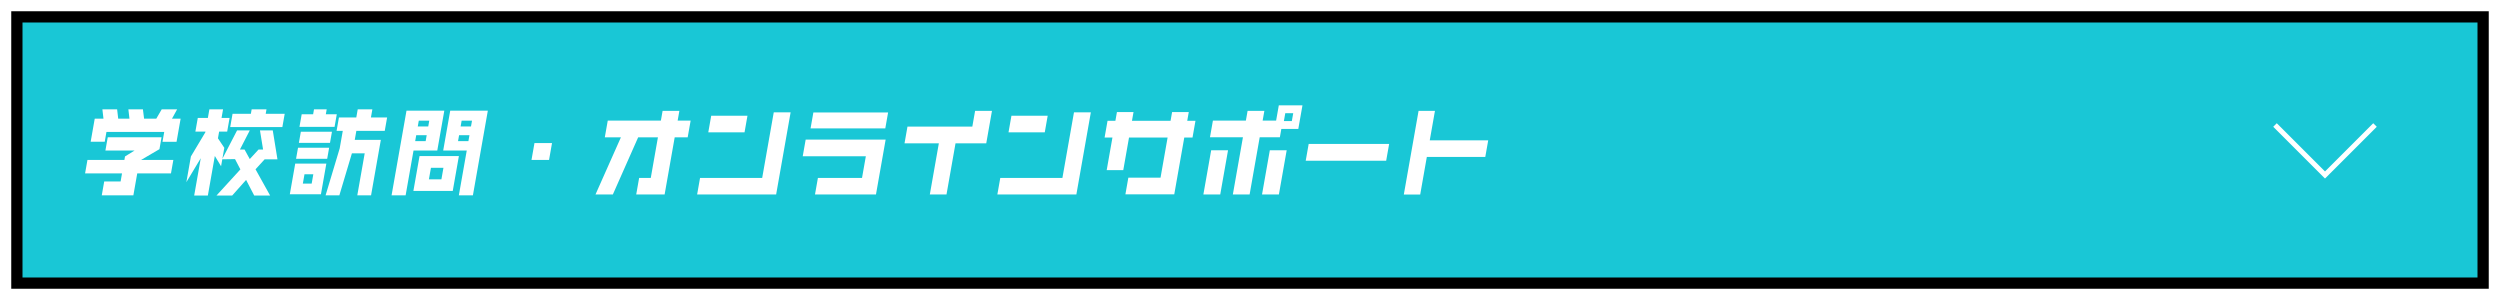 <?xml version="1.0" encoding="utf-8"?>
<!-- Generator: Adobe Illustrator 16.0.0, SVG Export Plug-In . SVG Version: 6.00 Build 0)  -->
<!DOCTYPE svg PUBLIC "-//W3C//DTD SVG 1.1//EN" "http://www.w3.org/Graphics/SVG/1.1/DTD/svg11.dtd">
<svg version="1.1" id="Layer_1" xmlns="http://www.w3.org/2000/svg" xmlns:xlink="http://www.w3.org/1999/xlink" x="0px" y="0px"
	 width="1000px" height="120px" viewBox="0 0 1000 120" enable-background="new 0 0 1000 120" xml:space="preserve">
<rect x="0" y="0" width="1000" height="120" fill="#808080" stroke="none"/>
<g>
	<g>
		<rect x="4.5" y="4.5" fill="#19C7D6" width="991" height="111"/>
		<path d="M991,9v102H9V9H991 M1000,0H0v120h1000V0L1000,0z"/>
		<path fill="#FFFFFF" d="M995.5,4.5v111H4.5V4.5H995.5 M1000,0H0v120h1000V0L1000,0z"/>
	</g>
	<g>
		<g>
			<path fill="#FFFFFF" d="M68.39,69.364H54.896l-1.545,8.764H40.708l0.978-5.545h6.554l0.567-3.219H34.033l0.95-5.39h14.774
				l0.247-1.396l3.829-2.366H42.162l0.937-5.313H64.62l-0.841,4.77l-7.351,4.304H69.34L68.39,69.364z M70.619,56.723h-5.622
				l0.697-3.955H42.583l-0.69,3.916h-5.623l1.627-9.229h3.49l-0.43-3.723h5.895l0.43,3.723h4.498l-0.43-3.723h5.816l0.469,3.723
				h4.886l2.168-3.723h6.166l-2.053,3.723h3.451L70.619,56.723z"/>
			<path fill="#FFFFFF" d="M90.869,52.652h-3.218l-0.472,2.675l2.548,3.8l-1.299,7.368l-2.493-4.11l-2.79,15.821h-5.468l2.633-14.93
				l-5.76,9.578l1.812-10.275l5.774-9.656l0.048-0.271H78.15l0.964-5.468h4.033l0.608-3.451h5.468l-0.608,3.451h3.218L90.869,52.652
				z M110.981,63.72h-5.118l-3.652,4l5.829,10.486h-6.359l-3.242-6.243l-5.561,6.243h-6.281l9.558-10.447l-2.144-4.116L88.84,63.72
				l5.996-11.572h5.08l-3.952,7.677h1.861l2.084,3.801l3.5-3.801h1.823l-1.245-7.677h5.119L110.981,63.72z M112.944,50.829H92.083
				l0.937-5.313h7.328l0.314-1.784h5.934l-0.314,1.784h7.6L112.944,50.829z"/>
			<path fill="#FFFFFF" d="M128.375,77.702h-12.447l2.161-12.254h12.447L128.375,77.702z M130.877,63.509H118.43l0.779-4.42h12.447
				L130.877,63.509z M131.999,57.15h-12.447l0.787-4.459h12.447L131.999,57.15z M133.825,50.751h-14.037l0.889-5.041h4.575
				l0.349-1.978h5.08l-0.349,1.978h4.382L133.825,50.751z M124.668,73.437l0.656-3.723h-3.529l-0.656,3.723H124.668z
				 M153.902,52.342h-11.361l-0.636,3.606h10.431l-3.911,22.18h-5.506l2.961-16.791h-5.119l-5.016,16.791h-5.507l5.637-18.768
				l1.238-7.019h-2.481l0.943-5.352h6.94l0.574-3.257h5.855l-0.574,3.257h6.476L153.902,52.342z"/>
			<path fill="#FFFFFF" d="M174.913,60.213h-9.501l-3.159,17.915h-5.622l5.969-33.852h15.123L174.913,60.213z M181.097,76.384
				h-15.744l2.461-13.961h15.744L181.097,76.384z M170.263,56.452l0.417-2.366h-4.188l-0.417,2.366H170.263z M171.296,50.597
				l0.41-2.327h-4.188l-0.41,2.327H171.296z M176.565,71.729l0.813-4.613h-5.002l-0.813,4.613H176.565z M189.164,78.128h-5.622
				l3.159-17.915h-9.423l2.81-15.938h15.045L189.164,78.128z M187.364,56.452l0.417-2.366h-4.149l-0.417,2.366H187.364z
				 M188.396,50.597l0.41-2.327h-4.149l-0.41,2.327H188.396z"/>
			<path fill="#FFFFFF" d="M219.618,63.975h-7.02l1.19-6.748h7.02L219.618,63.975z"/>
			<path fill="#FFFFFF" d="M275.073,54.939h-5.195l-4.027,22.84h-11.362l1.163-6.593h4.653l2.865-16.247h-7.91l-10.115,22.84h-6.941
				l10.154-22.84h-6.438l1.183-6.708h21.25l0.684-3.877h6.709l-0.684,3.877h5.195L275.073,54.939z"/>
			<path fill="#FFFFFF" d="M310.458,77.779h-31.603l1.163-6.593h24.855l4.629-26.251h6.747L310.458,77.779z M297.819,52.923h-14.503
				l1.169-6.63h14.503L297.819,52.923z"/>
			<path fill="#FFFFFF" d="M350.391,77.779H326l1.163-6.593h17.644l1.532-8.686h-25.244l1.176-6.67h31.991L350.391,77.779z
				 M354.117,51.372h-29.896l1.128-6.398h29.896L354.117,51.372z"/>
			<path fill="#FFFFFF" d="M394.499,57.344h-12.292l-3.604,20.436h-6.67l3.604-20.436h-13.728l1.183-6.708h25.942l1.107-6.282h6.747
				L394.499,57.344z"/>
			<path fill="#FFFFFF" d="M430.548,77.779h-31.603l1.163-6.593h24.855l4.629-26.251h6.747L430.548,77.779z M417.909,52.923h-14.503
				l1.169-6.63h14.503L417.909,52.923z"/>
			<path fill="#FFFFFF" d="M477.007,55.017h-3.296l-4.007,22.723h-19.544l1.176-6.669h12.874l2.831-16.054h-15.434l-2.297,13.029
				h-6.631l2.297-13.029h-3.141l1.183-6.708h3.141l0.615-3.49h6.631l-0.615,3.49h15.434l0.615-3.49h6.67l-0.615,3.49h3.296
				L477.007,55.017z"/>
			<path fill="#FFFFFF" d="M488.098,77.779h-6.747l3.118-17.682h6.747L488.098,77.779z M519.322,51.566h-6.786l-0.588,3.335h-8.066
				l-4.035,22.878h-6.708l4.034-22.878h-13.185l1.176-6.67h13.185l0.684-3.877h6.708l-0.684,3.877h5.391l1.073-6.088h9.462
				L519.322,51.566z M511.559,77.779h-6.747l3.118-17.682h6.746L511.559,77.779z M516.734,48.425l0.554-3.141h-3.18l-0.554,3.141
				H516.734z"/>
			<path fill="#FFFFFF" d="M554.472,64.284h-32.185l1.184-6.708h32.185L554.472,64.284z"/>
			<path fill="#FFFFFF" d="M594.116,62.772h-23.383l-2.652,15.045h-6.554l5.9-33.464h6.554l-2.078,11.788h23.383L594.116,62.772z"/>
		</g>
	</g>
	<polyline fill="none" stroke="#FFFFFF" stroke-width="2" stroke-miterlimit="10" points="950,50 930,70 910,50 	"/>
</g>
</svg>
